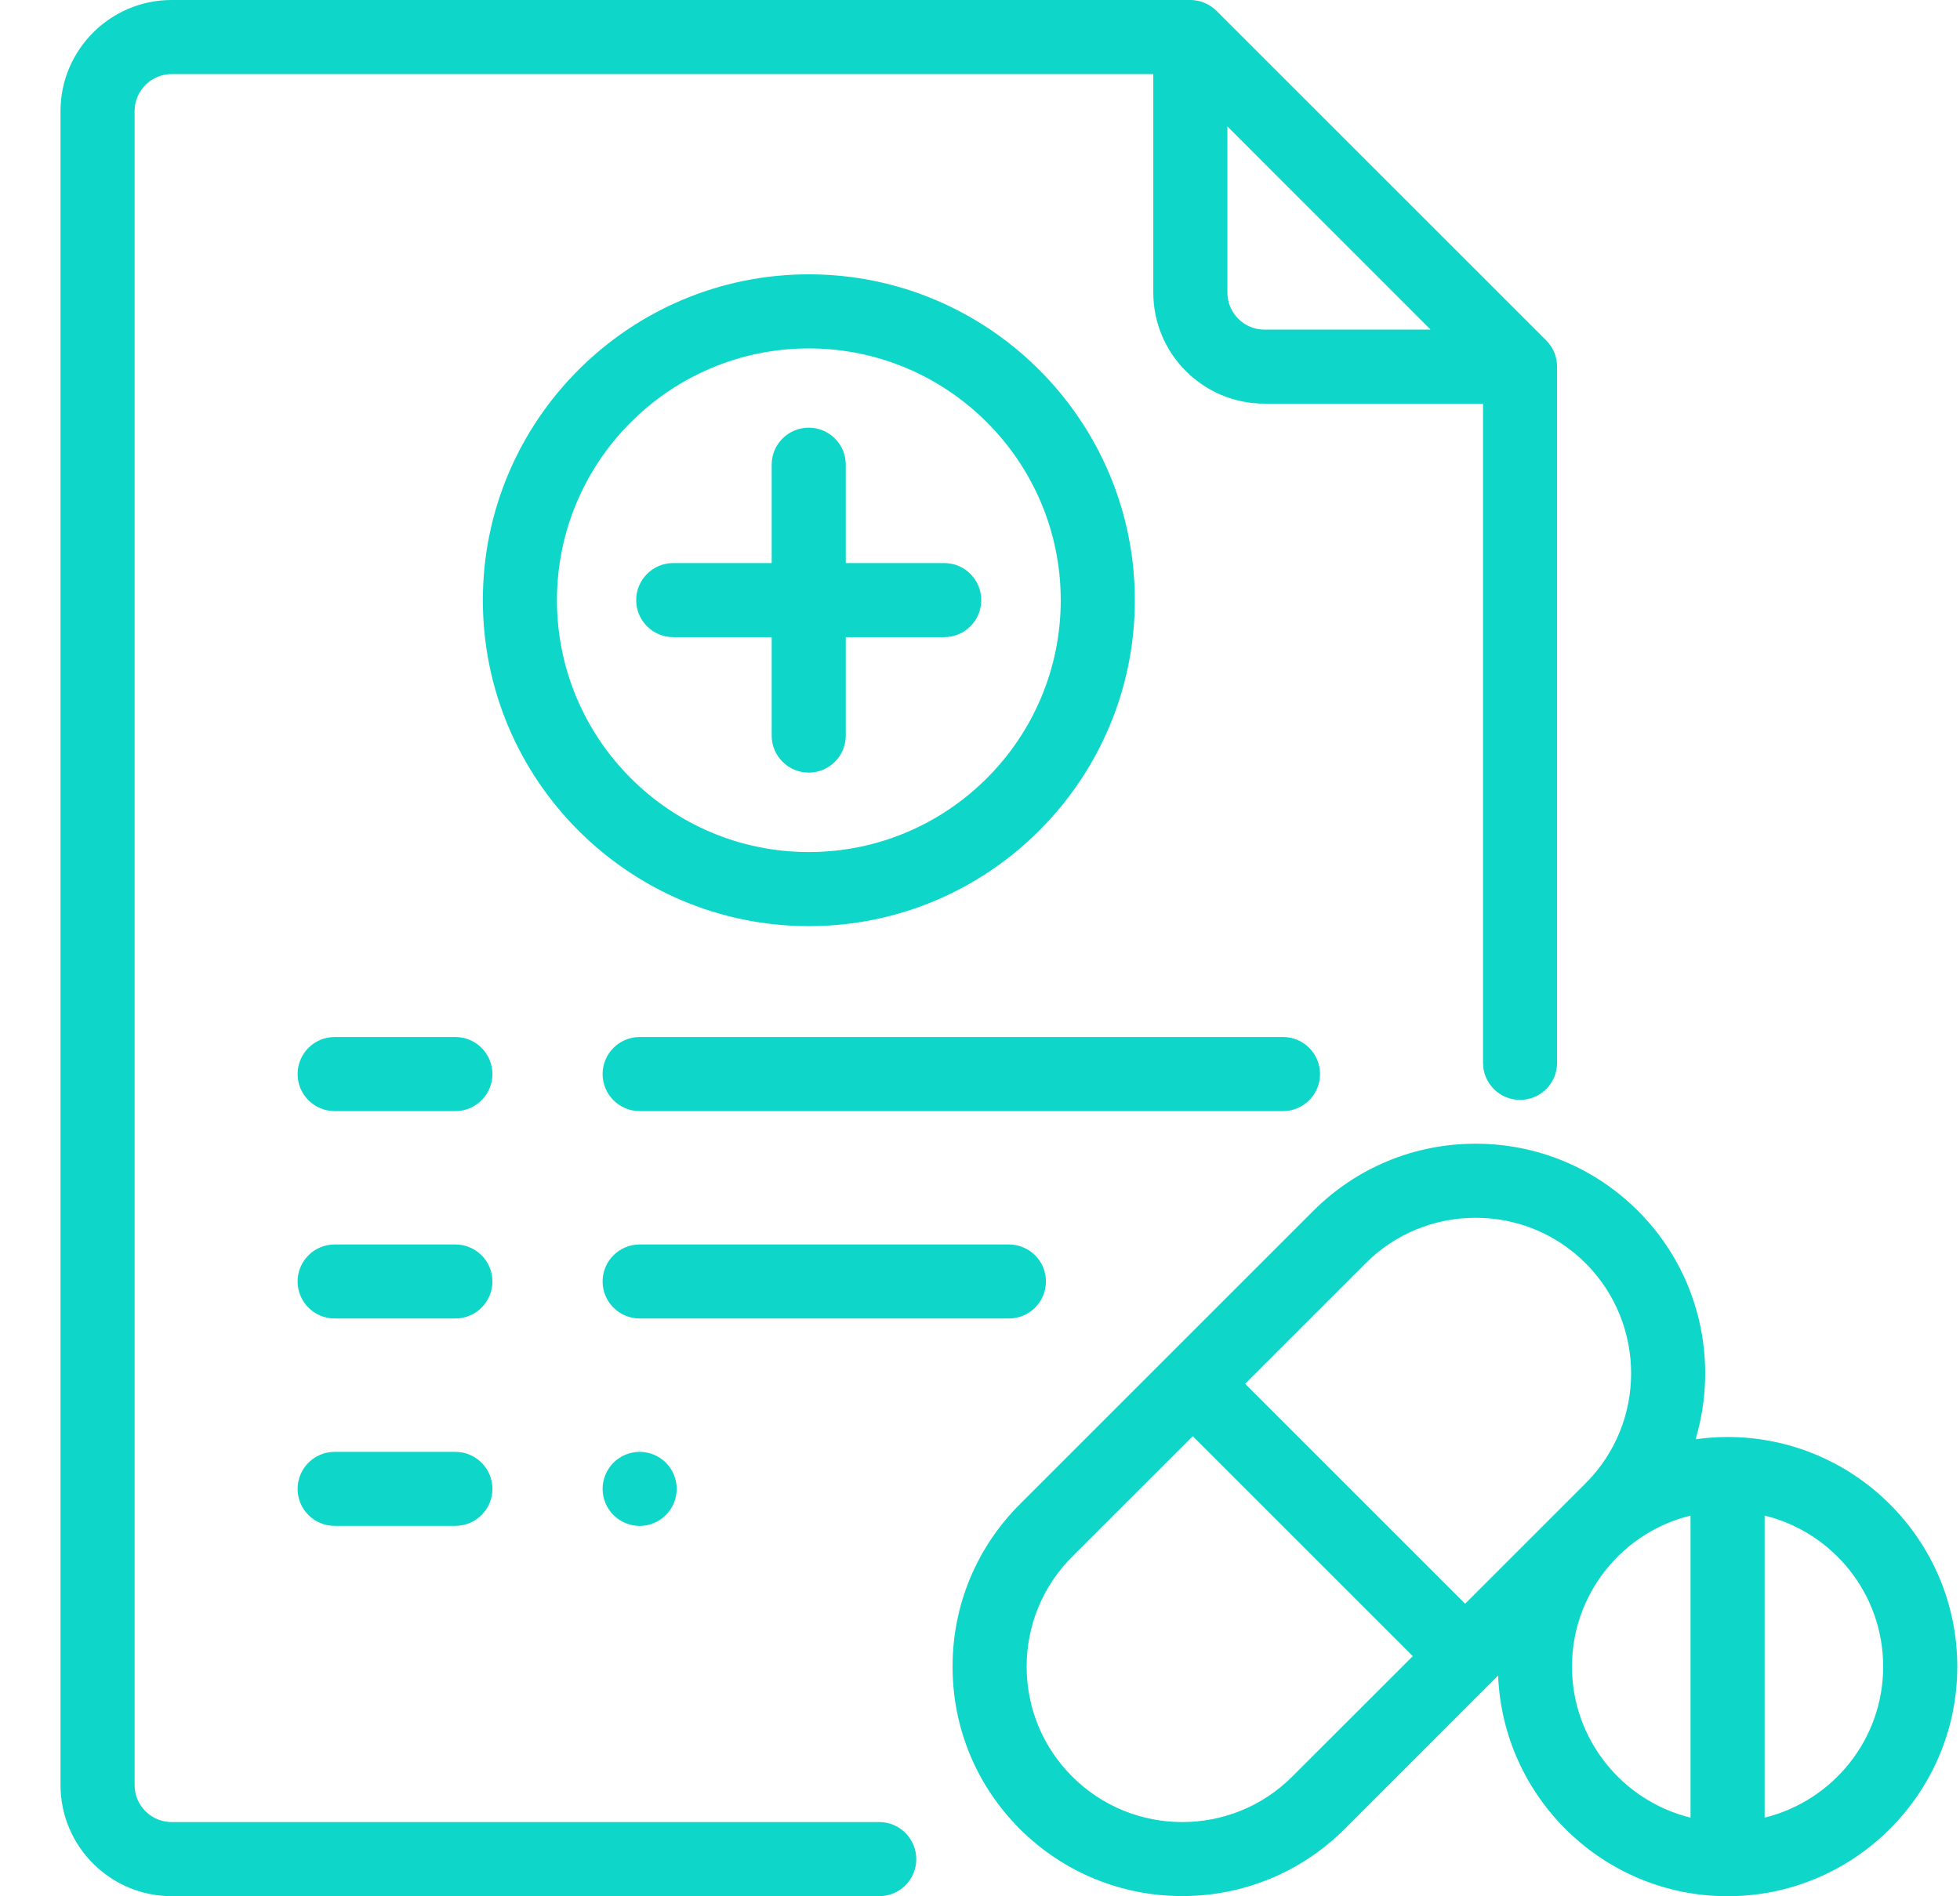 <svg width="31" height="30" viewBox="0 0 31 30" fill="none" xmlns="http://www.w3.org/2000/svg">
<g clip-path="url(#clip0_2528_8073)">
<path d="M14.934 8.908H13.377V7.351C13.377 7.028 13.115 6.766 12.791 6.766C12.468 6.766 12.205 7.028 12.205 7.351V8.908H10.648C10.325 8.908 10.062 9.171 10.062 9.494C10.062 9.818 10.325 10.08 10.648 10.08H12.205V11.637C12.205 11.961 12.468 12.223 12.791 12.223C13.115 12.223 13.377 11.961 13.377 11.637V10.08H14.934C15.258 10.08 15.52 9.818 15.52 9.494C15.52 9.171 15.258 8.908 14.934 8.908Z" fill="#0ED6C8"/>
<path d="M12.793 4.34C9.95 4.34 7.637 6.653 7.637 9.496C7.637 12.339 9.95 14.652 12.793 14.652C15.636 14.652 17.949 12.339 17.949 9.496C17.949 6.653 15.636 4.34 12.793 4.34ZM12.793 13.48C10.596 13.48 8.809 11.693 8.809 9.496C8.809 7.299 10.596 5.512 12.793 5.512C14.989 5.512 16.777 7.299 16.777 9.496C16.777 11.693 14.989 13.48 12.793 13.48Z" fill="#0ED6C8"/>
<path d="M24.456 5.386L19.241 0.172C19.131 0.062 18.982 0 18.827 0H2.715C1.746 0 0.957 0.789 0.957 1.758V28.241C0.957 29.21 1.746 29.998 2.715 29.998H13.907C14.23 29.998 14.492 29.736 14.492 29.412C14.492 29.089 14.23 28.826 13.907 28.826H2.715C2.392 28.826 2.129 28.564 2.129 28.241V1.758C2.129 1.435 2.392 1.172 2.715 1.172H18.241V4.629C18.241 5.598 19.029 6.386 19.999 6.386H23.456V16.815C23.456 17.139 23.718 17.401 24.041 17.401C24.365 17.401 24.627 17.139 24.627 16.815V5.8C24.627 5.645 24.566 5.496 24.456 5.386ZM19.999 5.215C19.676 5.215 19.413 4.952 19.413 4.629V2L22.627 5.215H19.999Z" fill="#0ED6C8"/>
<path d="M20.292 16.406H10.117C9.794 16.406 9.531 16.669 9.531 16.992C9.531 17.316 9.794 17.578 10.117 17.578H20.292C20.616 17.578 20.878 17.316 20.878 16.992C20.878 16.669 20.616 16.406 20.292 16.406Z" fill="#0ED6C8"/>
<path d="M7.202 16.406H5.293C4.969 16.406 4.707 16.669 4.707 16.992C4.707 17.316 4.969 17.578 5.293 17.578H7.202C7.526 17.578 7.788 17.316 7.788 16.992C7.788 16.669 7.526 16.406 7.202 16.406Z" fill="#0ED6C8"/>
<path d="M15.957 19.688H10.117C9.794 19.688 9.531 19.95 9.531 20.273C9.531 20.597 9.794 20.859 10.117 20.859H15.957C16.28 20.859 16.543 20.597 16.543 20.273C16.543 19.95 16.28 19.688 15.957 19.688Z" fill="#0ED6C8"/>
<path d="M7.202 19.688H5.293C4.969 19.688 4.707 19.95 4.707 20.273C4.707 20.597 4.969 20.859 5.293 20.859H7.202C7.526 20.859 7.788 20.597 7.788 20.273C7.788 19.95 7.526 19.688 7.202 19.688Z" fill="#0ED6C8"/>
<path d="M10.531 23.14C10.422 23.031 10.272 22.969 10.117 22.969C9.963 22.969 9.812 23.031 9.703 23.14C9.594 23.249 9.531 23.401 9.531 23.555C9.531 23.709 9.594 23.86 9.703 23.969C9.812 24.078 9.963 24.141 10.117 24.141C10.272 24.141 10.422 24.078 10.531 23.969C10.641 23.86 10.703 23.709 10.703 23.555C10.703 23.401 10.641 23.249 10.531 23.14Z" fill="#0ED6C8"/>
<path d="M7.202 22.969H5.293C4.969 22.969 4.707 23.231 4.707 23.555C4.707 23.878 4.969 24.14 5.293 24.14H7.202C7.526 24.14 7.788 23.878 7.788 23.555C7.788 23.231 7.526 22.969 7.202 22.969Z" fill="#0ED6C8"/>
<path d="M27.324 22.734C27.152 22.734 26.983 22.747 26.818 22.77C27.187 21.531 26.884 20.134 25.908 19.158C25.222 18.472 24.309 18.094 23.339 18.094C22.369 18.094 21.456 18.472 20.77 19.158L16.13 23.798C15.444 24.484 15.066 25.396 15.066 26.366C15.066 27.337 15.444 28.249 16.13 28.935C16.839 29.643 17.769 29.997 18.699 29.997C19.629 29.997 20.559 29.643 21.268 28.935L23.695 26.507C23.77 28.445 25.369 29.999 27.324 29.999C29.327 29.999 30.957 28.369 30.957 26.366C30.957 24.363 29.327 22.734 27.324 22.734ZM20.439 28.106C19.48 29.066 17.918 29.066 16.959 28.106C16.494 27.642 16.238 27.024 16.238 26.366C16.238 25.709 16.494 25.091 16.959 24.626L18.865 22.721L22.345 26.201L20.439 28.106ZM23.173 25.372L19.693 21.892L21.599 19.986C22.064 19.521 22.682 19.266 23.339 19.266C23.996 19.266 24.614 19.521 25.079 19.986C26.038 20.946 26.038 22.507 25.079 23.466L23.173 25.372ZM26.738 28.756C25.663 28.492 24.863 27.521 24.863 26.366C24.863 25.211 25.663 24.24 26.738 23.977V28.756ZM27.91 28.756V23.977C28.985 24.24 29.785 25.211 29.785 26.366C29.785 27.521 28.985 28.492 27.91 28.756Z" fill="#0ED6C8"/>
</g>
<defs>
<clipPath id="clip0_2528_8073">
<rect width="30" height="30" fill="white" transform="translate(0.957)"/>
</clipPath>
</defs>
</svg>
